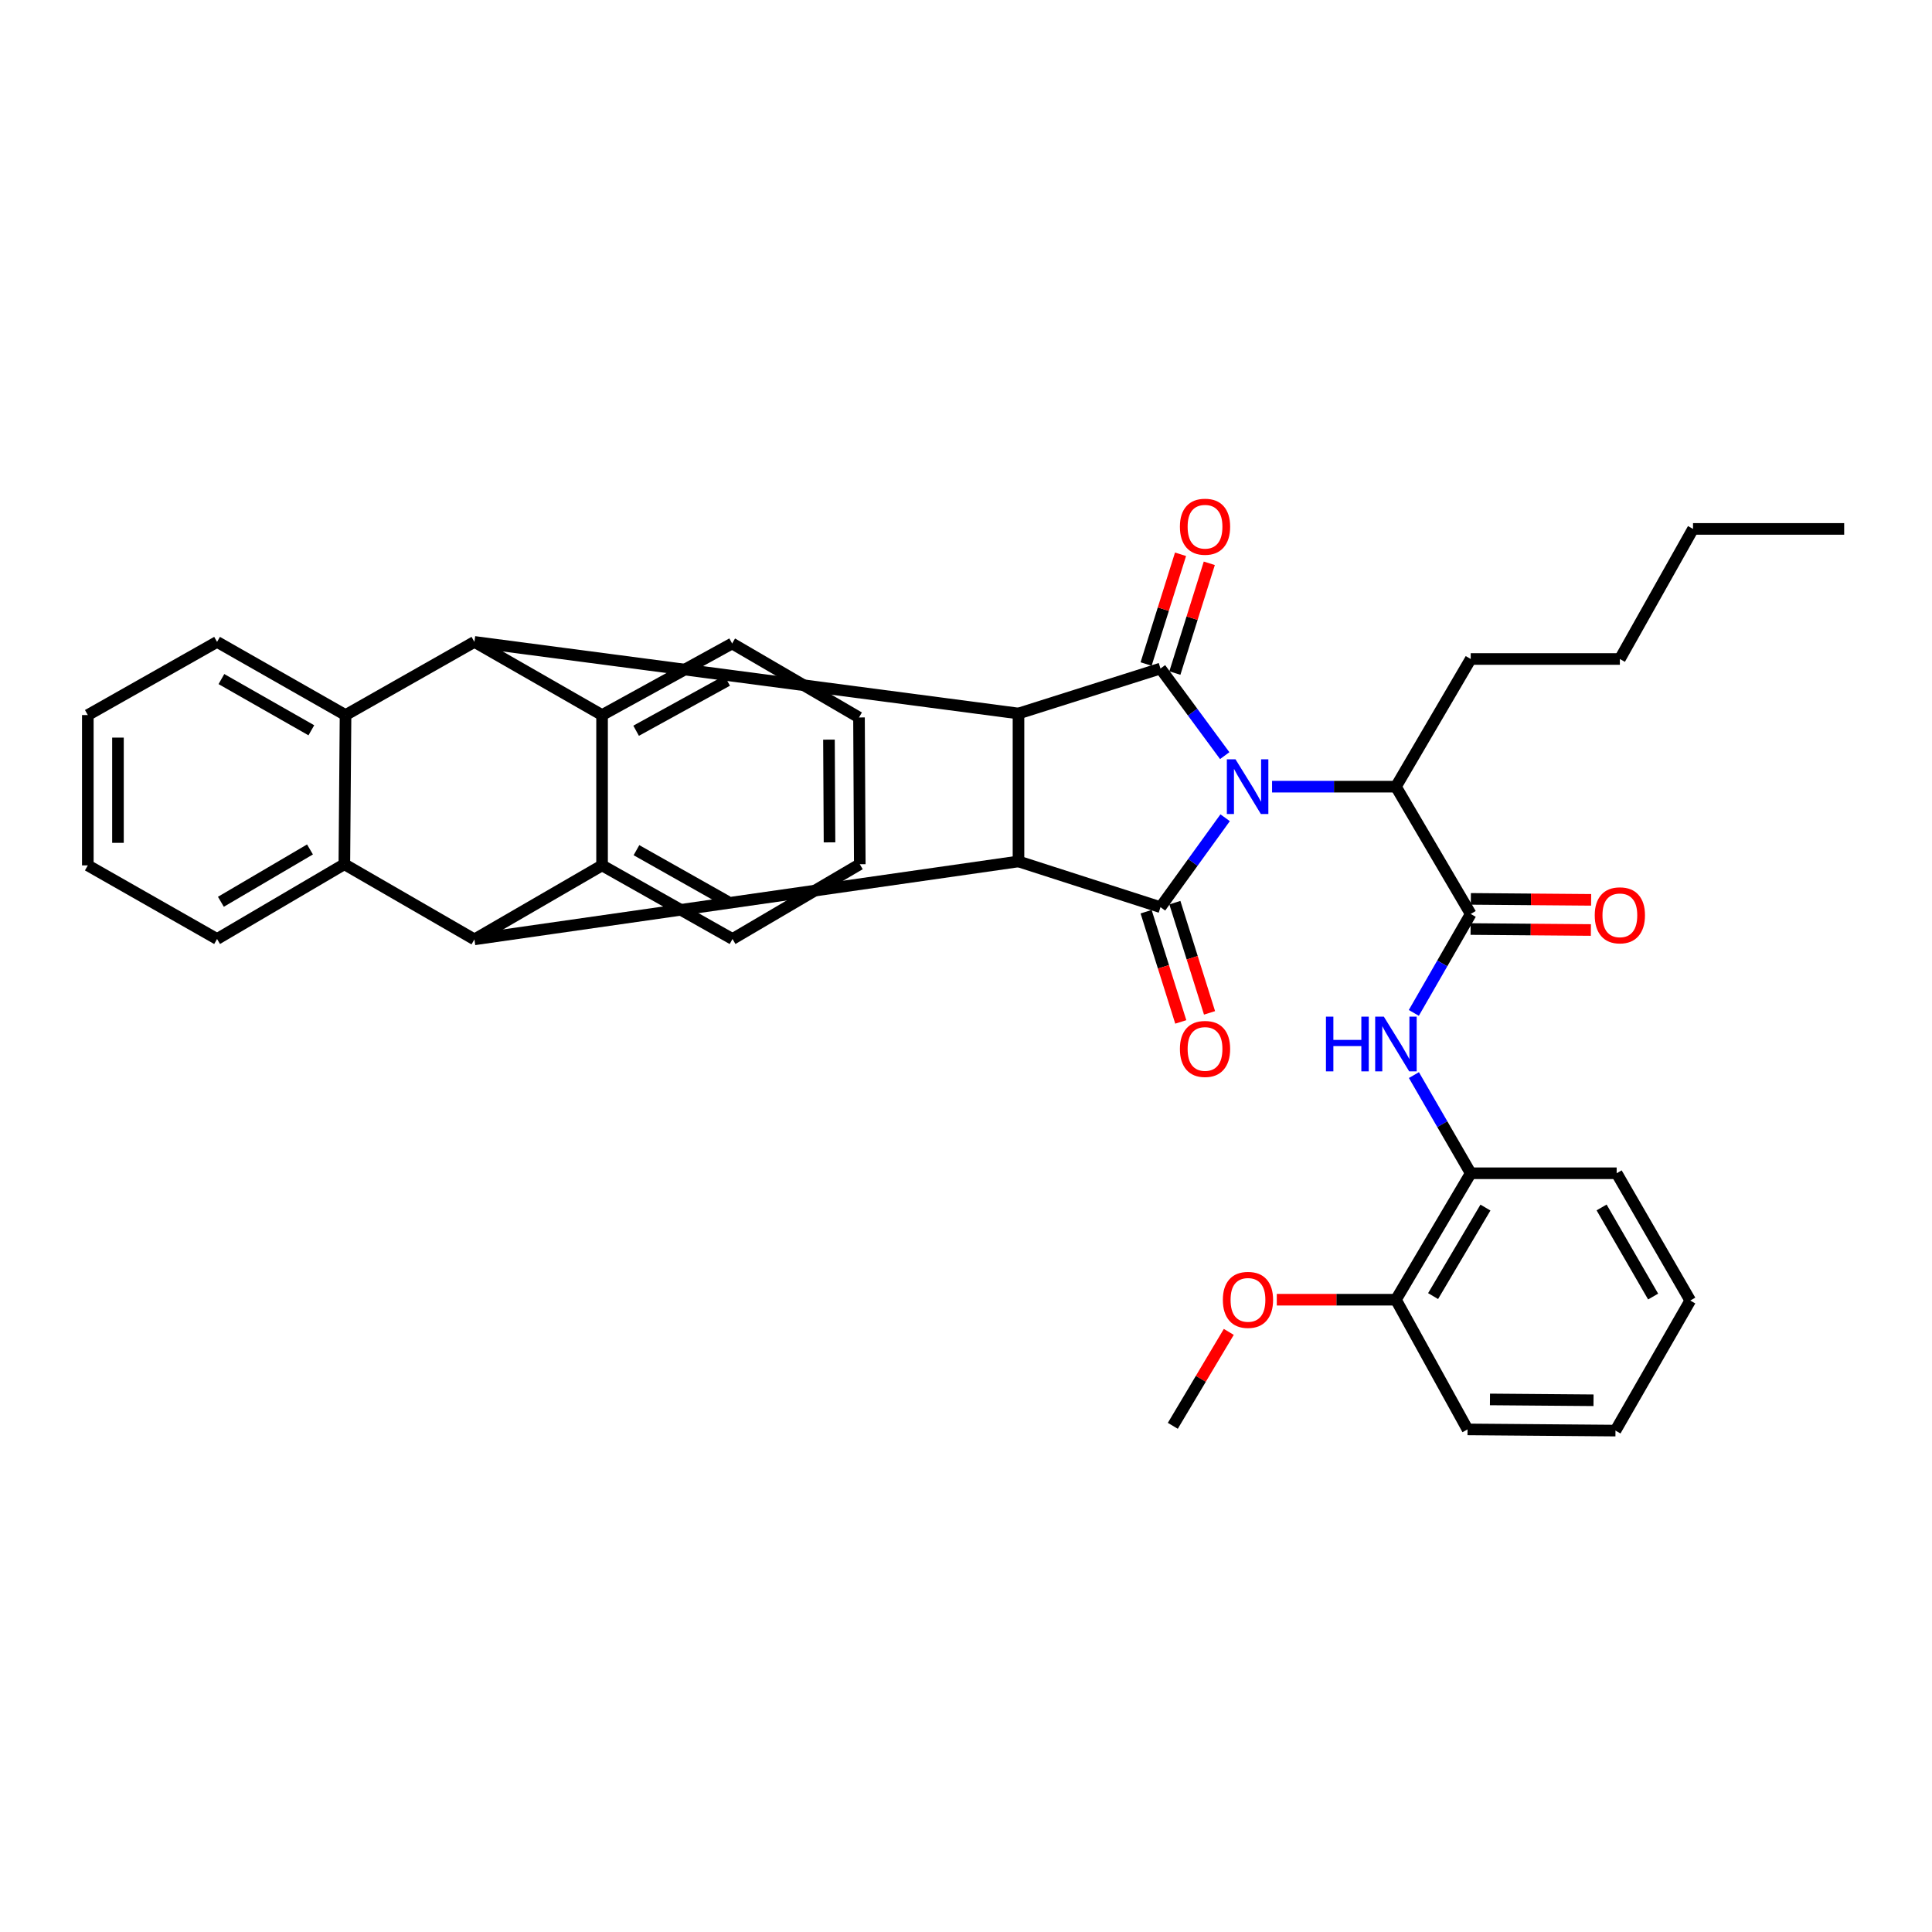 <?xml version='1.0' encoding='iso-8859-1'?>
<svg version='1.1' baseProfile='full'
              xmlns='http://www.w3.org/2000/svg'
                      xmlns:rdkit='http://www.rdkit.org/xml'
                      xmlns:xlink='http://www.w3.org/1999/xlink'
                  xml:space='preserve'
width='1000px' height='1000px' viewBox='0 0 1000 1000'>
<!-- END OF HEADER -->
<rect style='opacity:1.0;fill:#FFFFFF;stroke:none' width='1000' height='1000' x='0' y='0'> </rect>
<path class='bond-0' d='M 634.13,423.262 L 617.398,446.406' style='fill:none;fill-rule:evenodd;stroke:#0000FF;stroke-width:6px;stroke-linecap:butt;stroke-linejoin:miter;stroke-opacity:1' />
<path class='bond-0' d='M 617.398,446.406 L 600.666,469.549' style='fill:none;fill-rule:evenodd;stroke:#000000;stroke-width:6px;stroke-linecap:butt;stroke-linejoin:miter;stroke-opacity:1' />
<path class='bond-1' d='M 633.914,391.119 L 617.29,368.578' style='fill:none;fill-rule:evenodd;stroke:#0000FF;stroke-width:6px;stroke-linecap:butt;stroke-linejoin:miter;stroke-opacity:1' />
<path class='bond-1' d='M 617.29,368.578 L 600.666,346.038' style='fill:none;fill-rule:evenodd;stroke:#000000;stroke-width:6px;stroke-linecap:butt;stroke-linejoin:miter;stroke-opacity:1' />
<path class='bond-11' d='M 658.418,407.178 L 690.474,407.178' style='fill:none;fill-rule:evenodd;stroke:#0000FF;stroke-width:6px;stroke-linecap:butt;stroke-linejoin:miter;stroke-opacity:1' />
<path class='bond-11' d='M 690.474,407.178 L 722.53,407.178' style='fill:none;fill-rule:evenodd;stroke:#000000;stroke-width:6px;stroke-linecap:butt;stroke-linejoin:miter;stroke-opacity:1' />
<path class='bond-2' d='M 600.666,469.549 L 527.171,445.88' style='fill:none;fill-rule:evenodd;stroke:#000000;stroke-width:6px;stroke-linecap:butt;stroke-linejoin:miter;stroke-opacity:1' />
<path class='bond-15' d='M 593.223,471.89 L 602.195,500.418' style='fill:none;fill-rule:evenodd;stroke:#000000;stroke-width:6px;stroke-linecap:butt;stroke-linejoin:miter;stroke-opacity:1' />
<path class='bond-15' d='M 602.195,500.418 L 611.168,528.945' style='fill:none;fill-rule:evenodd;stroke:#FF0000;stroke-width:6px;stroke-linecap:butt;stroke-linejoin:miter;stroke-opacity:1' />
<path class='bond-15' d='M 608.11,467.208 L 617.082,495.735' style='fill:none;fill-rule:evenodd;stroke:#000000;stroke-width:6px;stroke-linecap:butt;stroke-linejoin:miter;stroke-opacity:1' />
<path class='bond-15' d='M 617.082,495.735 L 626.055,524.263' style='fill:none;fill-rule:evenodd;stroke:#FF0000;stroke-width:6px;stroke-linecap:butt;stroke-linejoin:miter;stroke-opacity:1' />
<path class='bond-3' d='M 600.666,346.038 L 527.171,369.308' style='fill:none;fill-rule:evenodd;stroke:#000000;stroke-width:6px;stroke-linecap:butt;stroke-linejoin:miter;stroke-opacity:1' />
<path class='bond-14' d='M 608.111,348.373 L 617.021,319.969' style='fill:none;fill-rule:evenodd;stroke:#000000;stroke-width:6px;stroke-linecap:butt;stroke-linejoin:miter;stroke-opacity:1' />
<path class='bond-14' d='M 617.021,319.969 L 625.931,291.564' style='fill:none;fill-rule:evenodd;stroke:#FF0000;stroke-width:6px;stroke-linecap:butt;stroke-linejoin:miter;stroke-opacity:1' />
<path class='bond-14' d='M 593.221,343.703 L 602.131,315.298' style='fill:none;fill-rule:evenodd;stroke:#000000;stroke-width:6px;stroke-linecap:butt;stroke-linejoin:miter;stroke-opacity:1' />
<path class='bond-14' d='M 602.131,315.298 L 611.04,286.893' style='fill:none;fill-rule:evenodd;stroke:#FF0000;stroke-width:6px;stroke-linecap:butt;stroke-linejoin:miter;stroke-opacity:1' />
<path class='bond-5' d='M 527.171,445.88 L 245.556,486.222' style='fill:none;fill-rule:evenodd;stroke:#000000;stroke-width:6px;stroke-linecap:butt;stroke-linejoin:miter;stroke-opacity:1' />
<path class='bond-36' d='M 527.171,445.88 L 527.171,369.308' style='fill:none;fill-rule:evenodd;stroke:#000000;stroke-width:6px;stroke-linecap:butt;stroke-linejoin:miter;stroke-opacity:1' />
<path class='bond-4' d='M 527.171,369.308 L 245.556,332.244' style='fill:none;fill-rule:evenodd;stroke:#000000;stroke-width:6px;stroke-linecap:butt;stroke-linejoin:miter;stroke-opacity:1' />
<path class='bond-7' d='M 245.556,332.244 L 178.85,370.114' style='fill:none;fill-rule:evenodd;stroke:#000000;stroke-width:6px;stroke-linecap:butt;stroke-linejoin:miter;stroke-opacity:1' />
<path class='bond-9' d='M 245.556,332.244 L 311.629,370.114' style='fill:none;fill-rule:evenodd;stroke:#000000;stroke-width:6px;stroke-linecap:butt;stroke-linejoin:miter;stroke-opacity:1' />
<path class='bond-6' d='M 245.556,486.222 L 178.234,447.32' style='fill:none;fill-rule:evenodd;stroke:#000000;stroke-width:6px;stroke-linecap:butt;stroke-linejoin:miter;stroke-opacity:1' />
<path class='bond-8' d='M 245.556,486.222 L 311.629,447.927' style='fill:none;fill-rule:evenodd;stroke:#000000;stroke-width:6px;stroke-linecap:butt;stroke-linejoin:miter;stroke-opacity:1' />
<path class='bond-19' d='M 178.234,447.32 L 112.351,486.022' style='fill:none;fill-rule:evenodd;stroke:#000000;stroke-width:6px;stroke-linecap:butt;stroke-linejoin:miter;stroke-opacity:1' />
<path class='bond-19' d='M 160.447,439.669 L 114.329,466.761' style='fill:none;fill-rule:evenodd;stroke:#000000;stroke-width:6px;stroke-linecap:butt;stroke-linejoin:miter;stroke-opacity:1' />
<path class='bond-38' d='M 178.234,447.32 L 178.85,370.114' style='fill:none;fill-rule:evenodd;stroke:#000000;stroke-width:6px;stroke-linecap:butt;stroke-linejoin:miter;stroke-opacity:1' />
<path class='bond-18' d='M 178.85,370.114 L 112.351,332.244' style='fill:none;fill-rule:evenodd;stroke:#000000;stroke-width:6px;stroke-linecap:butt;stroke-linejoin:miter;stroke-opacity:1' />
<path class='bond-18' d='M 161.152,377.995 L 114.603,351.486' style='fill:none;fill-rule:evenodd;stroke:#000000;stroke-width:6px;stroke-linecap:butt;stroke-linejoin:miter;stroke-opacity:1' />
<path class='bond-21' d='M 311.629,447.927 L 379.15,486.022' style='fill:none;fill-rule:evenodd;stroke:#000000;stroke-width:6px;stroke-linecap:butt;stroke-linejoin:miter;stroke-opacity:1' />
<path class='bond-21' d='M 329.426,440.049 L 376.691,466.716' style='fill:none;fill-rule:evenodd;stroke:#000000;stroke-width:6px;stroke-linecap:butt;stroke-linejoin:miter;stroke-opacity:1' />
<path class='bond-37' d='M 311.629,447.927 L 311.629,370.114' style='fill:none;fill-rule:evenodd;stroke:#000000;stroke-width:6px;stroke-linecap:butt;stroke-linejoin:miter;stroke-opacity:1' />
<path class='bond-20' d='M 311.629,370.114 L 378.951,333.068' style='fill:none;fill-rule:evenodd;stroke:#000000;stroke-width:6px;stroke-linecap:butt;stroke-linejoin:miter;stroke-opacity:1' />
<path class='bond-20' d='M 329.251,378.23 L 376.376,352.297' style='fill:none;fill-rule:evenodd;stroke:#000000;stroke-width:6px;stroke-linecap:butt;stroke-linejoin:miter;stroke-opacity:1' />
<path class='bond-10' d='M 761.241,473.061 L 722.53,407.178' style='fill:none;fill-rule:evenodd;stroke:#000000;stroke-width:6px;stroke-linecap:butt;stroke-linejoin:miter;stroke-opacity:1' />
<path class='bond-12' d='M 761.241,473.061 L 746.516,498.667' style='fill:none;fill-rule:evenodd;stroke:#000000;stroke-width:6px;stroke-linecap:butt;stroke-linejoin:miter;stroke-opacity:1' />
<path class='bond-12' d='M 746.516,498.667 L 731.79,524.272' style='fill:none;fill-rule:evenodd;stroke:#0000FF;stroke-width:6px;stroke-linecap:butt;stroke-linejoin:miter;stroke-opacity:1' />
<path class='bond-16' d='M 761.178,480.863 L 792.312,481.115' style='fill:none;fill-rule:evenodd;stroke:#000000;stroke-width:6px;stroke-linecap:butt;stroke-linejoin:miter;stroke-opacity:1' />
<path class='bond-16' d='M 792.312,481.115 L 823.445,481.367' style='fill:none;fill-rule:evenodd;stroke:#FF0000;stroke-width:6px;stroke-linecap:butt;stroke-linejoin:miter;stroke-opacity:1' />
<path class='bond-16' d='M 761.304,465.258 L 792.438,465.51' style='fill:none;fill-rule:evenodd;stroke:#000000;stroke-width:6px;stroke-linecap:butt;stroke-linejoin:miter;stroke-opacity:1' />
<path class='bond-16' d='M 792.438,465.51 L 823.571,465.761' style='fill:none;fill-rule:evenodd;stroke:#FF0000;stroke-width:6px;stroke-linecap:butt;stroke-linejoin:miter;stroke-opacity:1' />
<path class='bond-23' d='M 722.53,407.178 L 761.241,341.096' style='fill:none;fill-rule:evenodd;stroke:#000000;stroke-width:6px;stroke-linecap:butt;stroke-linejoin:miter;stroke-opacity:1' />
<path class='bond-13' d='M 731.841,556.466 L 746.541,581.873' style='fill:none;fill-rule:evenodd;stroke:#0000FF;stroke-width:6px;stroke-linecap:butt;stroke-linejoin:miter;stroke-opacity:1' />
<path class='bond-13' d='M 746.541,581.873 L 761.241,607.279' style='fill:none;fill-rule:evenodd;stroke:#000000;stroke-width:6px;stroke-linecap:butt;stroke-linejoin:miter;stroke-opacity:1' />
<path class='bond-17' d='M 761.241,607.279 L 722.53,672.728' style='fill:none;fill-rule:evenodd;stroke:#000000;stroke-width:6px;stroke-linecap:butt;stroke-linejoin:miter;stroke-opacity:1' />
<path class='bond-17' d='M 768.867,625.041 L 741.769,670.856' style='fill:none;fill-rule:evenodd;stroke:#000000;stroke-width:6px;stroke-linecap:butt;stroke-linejoin:miter;stroke-opacity:1' />
<path class='bond-24' d='M 761.241,607.279 L 836.782,607.279' style='fill:none;fill-rule:evenodd;stroke:#000000;stroke-width:6px;stroke-linecap:butt;stroke-linejoin:miter;stroke-opacity:1' />
<path class='bond-22' d='M 722.53,672.728 L 691.697,672.728' style='fill:none;fill-rule:evenodd;stroke:#000000;stroke-width:6px;stroke-linecap:butt;stroke-linejoin:miter;stroke-opacity:1' />
<path class='bond-22' d='M 691.697,672.728 L 660.864,672.728' style='fill:none;fill-rule:evenodd;stroke:#FF0000;stroke-width:6px;stroke-linecap:butt;stroke-linejoin:miter;stroke-opacity:1' />
<path class='bond-25' d='M 722.53,672.728 L 759.594,739.859' style='fill:none;fill-rule:evenodd;stroke:#000000;stroke-width:6px;stroke-linecap:butt;stroke-linejoin:miter;stroke-opacity:1' />
<path class='bond-29' d='M 112.351,332.244 L 45.455,370.114' style='fill:none;fill-rule:evenodd;stroke:#000000;stroke-width:6px;stroke-linecap:butt;stroke-linejoin:miter;stroke-opacity:1' />
<path class='bond-31' d='M 112.351,486.022 L 45.455,447.927' style='fill:none;fill-rule:evenodd;stroke:#000000;stroke-width:6px;stroke-linecap:butt;stroke-linejoin:miter;stroke-opacity:1' />
<path class='bond-30' d='M 378.951,333.068 L 444.617,371.354' style='fill:none;fill-rule:evenodd;stroke:#000000;stroke-width:6px;stroke-linecap:butt;stroke-linejoin:miter;stroke-opacity:1' />
<path class='bond-32' d='M 379.15,486.022 L 445.024,447.32' style='fill:none;fill-rule:evenodd;stroke:#000000;stroke-width:6px;stroke-linecap:butt;stroke-linejoin:miter;stroke-opacity:1' />
<path class='bond-26' d='M 636.021,689.388 L 621.534,713.696' style='fill:none;fill-rule:evenodd;stroke:#FF0000;stroke-width:6px;stroke-linecap:butt;stroke-linejoin:miter;stroke-opacity:1' />
<path class='bond-26' d='M 621.534,713.696 L 607.047,738.004' style='fill:none;fill-rule:evenodd;stroke:#000000;stroke-width:6px;stroke-linecap:butt;stroke-linejoin:miter;stroke-opacity:1' />
<path class='bond-27' d='M 761.241,341.096 L 838.438,341.096' style='fill:none;fill-rule:evenodd;stroke:#000000;stroke-width:6px;stroke-linecap:butt;stroke-linejoin:miter;stroke-opacity:1' />
<path class='bond-33' d='M 836.782,607.279 L 874.878,673.162' style='fill:none;fill-rule:evenodd;stroke:#000000;stroke-width:6px;stroke-linecap:butt;stroke-linejoin:miter;stroke-opacity:1' />
<path class='bond-33' d='M 828.987,624.974 L 855.654,671.091' style='fill:none;fill-rule:evenodd;stroke:#000000;stroke-width:6px;stroke-linecap:butt;stroke-linejoin:miter;stroke-opacity:1' />
<path class='bond-41' d='M 759.594,739.859 L 836.167,740.475' style='fill:none;fill-rule:evenodd;stroke:#000000;stroke-width:6px;stroke-linecap:butt;stroke-linejoin:miter;stroke-opacity:1' />
<path class='bond-41' d='M 771.205,724.346 L 824.806,724.777' style='fill:none;fill-rule:evenodd;stroke:#000000;stroke-width:6px;stroke-linecap:butt;stroke-linejoin:miter;stroke-opacity:1' />
<path class='bond-28' d='M 838.438,341.096 L 876.308,273.766' style='fill:none;fill-rule:evenodd;stroke:#000000;stroke-width:6px;stroke-linecap:butt;stroke-linejoin:miter;stroke-opacity:1' />
<path class='bond-34' d='M 876.308,273.766 L 954.545,273.766' style='fill:none;fill-rule:evenodd;stroke:#000000;stroke-width:6px;stroke-linecap:butt;stroke-linejoin:miter;stroke-opacity:1' />
<path class='bond-40' d='M 45.455,370.114 L 45.455,447.927' style='fill:none;fill-rule:evenodd;stroke:#000000;stroke-width:6px;stroke-linecap:butt;stroke-linejoin:miter;stroke-opacity:1' />
<path class='bond-40' d='M 61.06,381.786 L 61.06,436.255' style='fill:none;fill-rule:evenodd;stroke:#000000;stroke-width:6px;stroke-linecap:butt;stroke-linejoin:miter;stroke-opacity:1' />
<path class='bond-39' d='M 444.617,371.354 L 445.024,447.32' style='fill:none;fill-rule:evenodd;stroke:#000000;stroke-width:6px;stroke-linecap:butt;stroke-linejoin:miter;stroke-opacity:1' />
<path class='bond-39' d='M 429.072,382.833 L 429.357,436.009' style='fill:none;fill-rule:evenodd;stroke:#000000;stroke-width:6px;stroke-linecap:butt;stroke-linejoin:miter;stroke-opacity:1' />
<path class='bond-35' d='M 874.878,673.162 L 836.167,740.475' style='fill:none;fill-rule:evenodd;stroke:#000000;stroke-width:6px;stroke-linecap:butt;stroke-linejoin:miter;stroke-opacity:1' />
<path  class='atom-0' d='M 639.498 393.018
L 648.778 408.018
Q 649.698 409.498, 651.178 412.178
Q 652.658 414.858, 652.738 415.018
L 652.738 393.018
L 656.498 393.018
L 656.498 421.338
L 652.618 421.338
L 642.658 404.938
Q 641.498 403.018, 640.258 400.818
Q 639.058 398.618, 638.698 397.938
L 638.698 421.338
L 635.018 421.338
L 635.018 393.018
L 639.498 393.018
' fill='#0000FF'/>
<path  class='atom-13' d='M 686.31 526.214
L 690.15 526.214
L 690.15 538.254
L 704.63 538.254
L 704.63 526.214
L 708.47 526.214
L 708.47 554.534
L 704.63 554.534
L 704.63 541.454
L 690.15 541.454
L 690.15 554.534
L 686.31 554.534
L 686.31 526.214
' fill='#0000FF'/>
<path  class='atom-13' d='M 716.27 526.214
L 725.55 541.214
Q 726.47 542.694, 727.95 545.374
Q 729.43 548.054, 729.51 548.214
L 729.51 526.214
L 733.27 526.214
L 733.27 554.534
L 729.39 554.534
L 719.43 538.134
Q 718.27 536.214, 717.03 534.014
Q 715.83 531.814, 715.47 531.134
L 715.47 554.534
L 711.79 554.534
L 711.79 526.214
L 716.27 526.214
' fill='#0000FF'/>
<path  class='atom-15' d='M 610.719 272.623
Q 610.719 265.823, 614.079 262.023
Q 617.439 258.223, 623.719 258.223
Q 629.999 258.223, 633.359 262.023
Q 636.719 265.823, 636.719 272.623
Q 636.719 279.503, 633.319 283.423
Q 629.919 287.303, 623.719 287.303
Q 617.479 287.303, 614.079 283.423
Q 610.719 279.543, 610.719 272.623
M 623.719 284.103
Q 628.039 284.103, 630.359 281.223
Q 632.719 278.303, 632.719 272.623
Q 632.719 267.063, 630.359 264.263
Q 628.039 261.423, 623.719 261.423
Q 619.399 261.423, 617.039 264.223
Q 614.719 267.023, 614.719 272.623
Q 614.719 278.343, 617.039 281.223
Q 619.399 284.103, 623.719 284.103
' fill='#FF0000'/>
<path  class='atom-16' d='M 610.719 542.925
Q 610.719 536.125, 614.079 532.325
Q 617.439 528.525, 623.719 528.525
Q 629.999 528.525, 633.359 532.325
Q 636.719 536.125, 636.719 542.925
Q 636.719 549.805, 633.319 553.725
Q 629.919 557.605, 623.719 557.605
Q 617.479 557.605, 614.079 553.725
Q 610.719 549.845, 610.719 542.925
M 623.719 554.405
Q 628.039 554.405, 630.359 551.525
Q 632.719 548.605, 632.719 542.925
Q 632.719 537.365, 630.359 534.565
Q 628.039 531.725, 623.719 531.725
Q 619.399 531.725, 617.039 534.525
Q 614.719 537.325, 614.719 542.925
Q 614.719 548.645, 617.039 551.525
Q 619.399 554.405, 623.719 554.405
' fill='#FF0000'/>
<path  class='atom-17' d='M 825.438 473.765
Q 825.438 466.965, 828.798 463.165
Q 832.158 459.365, 838.438 459.365
Q 844.718 459.365, 848.078 463.165
Q 851.438 466.965, 851.438 473.765
Q 851.438 480.645, 848.038 484.565
Q 844.638 488.445, 838.438 488.445
Q 832.198 488.445, 828.798 484.565
Q 825.438 480.685, 825.438 473.765
M 838.438 485.245
Q 842.758 485.245, 845.078 482.365
Q 847.438 479.445, 847.438 473.765
Q 847.438 468.205, 845.078 465.405
Q 842.758 462.565, 838.438 462.565
Q 834.118 462.565, 831.758 465.365
Q 829.438 468.165, 829.438 473.765
Q 829.438 479.485, 831.758 482.365
Q 834.118 485.245, 838.438 485.245
' fill='#FF0000'/>
<path  class='atom-23' d='M 632.949 672.808
Q 632.949 666.008, 636.309 662.208
Q 639.669 658.408, 645.949 658.408
Q 652.229 658.408, 655.589 662.208
Q 658.949 666.008, 658.949 672.808
Q 658.949 679.688, 655.549 683.608
Q 652.149 687.488, 645.949 687.488
Q 639.709 687.488, 636.309 683.608
Q 632.949 679.728, 632.949 672.808
M 645.949 684.288
Q 650.269 684.288, 652.589 681.408
Q 654.949 678.488, 654.949 672.808
Q 654.949 667.248, 652.589 664.448
Q 650.269 661.608, 645.949 661.608
Q 641.629 661.608, 639.269 664.408
Q 636.949 667.208, 636.949 672.808
Q 636.949 678.528, 639.269 681.408
Q 641.629 684.288, 645.949 684.288
' fill='#FF0000'/>
</svg>
